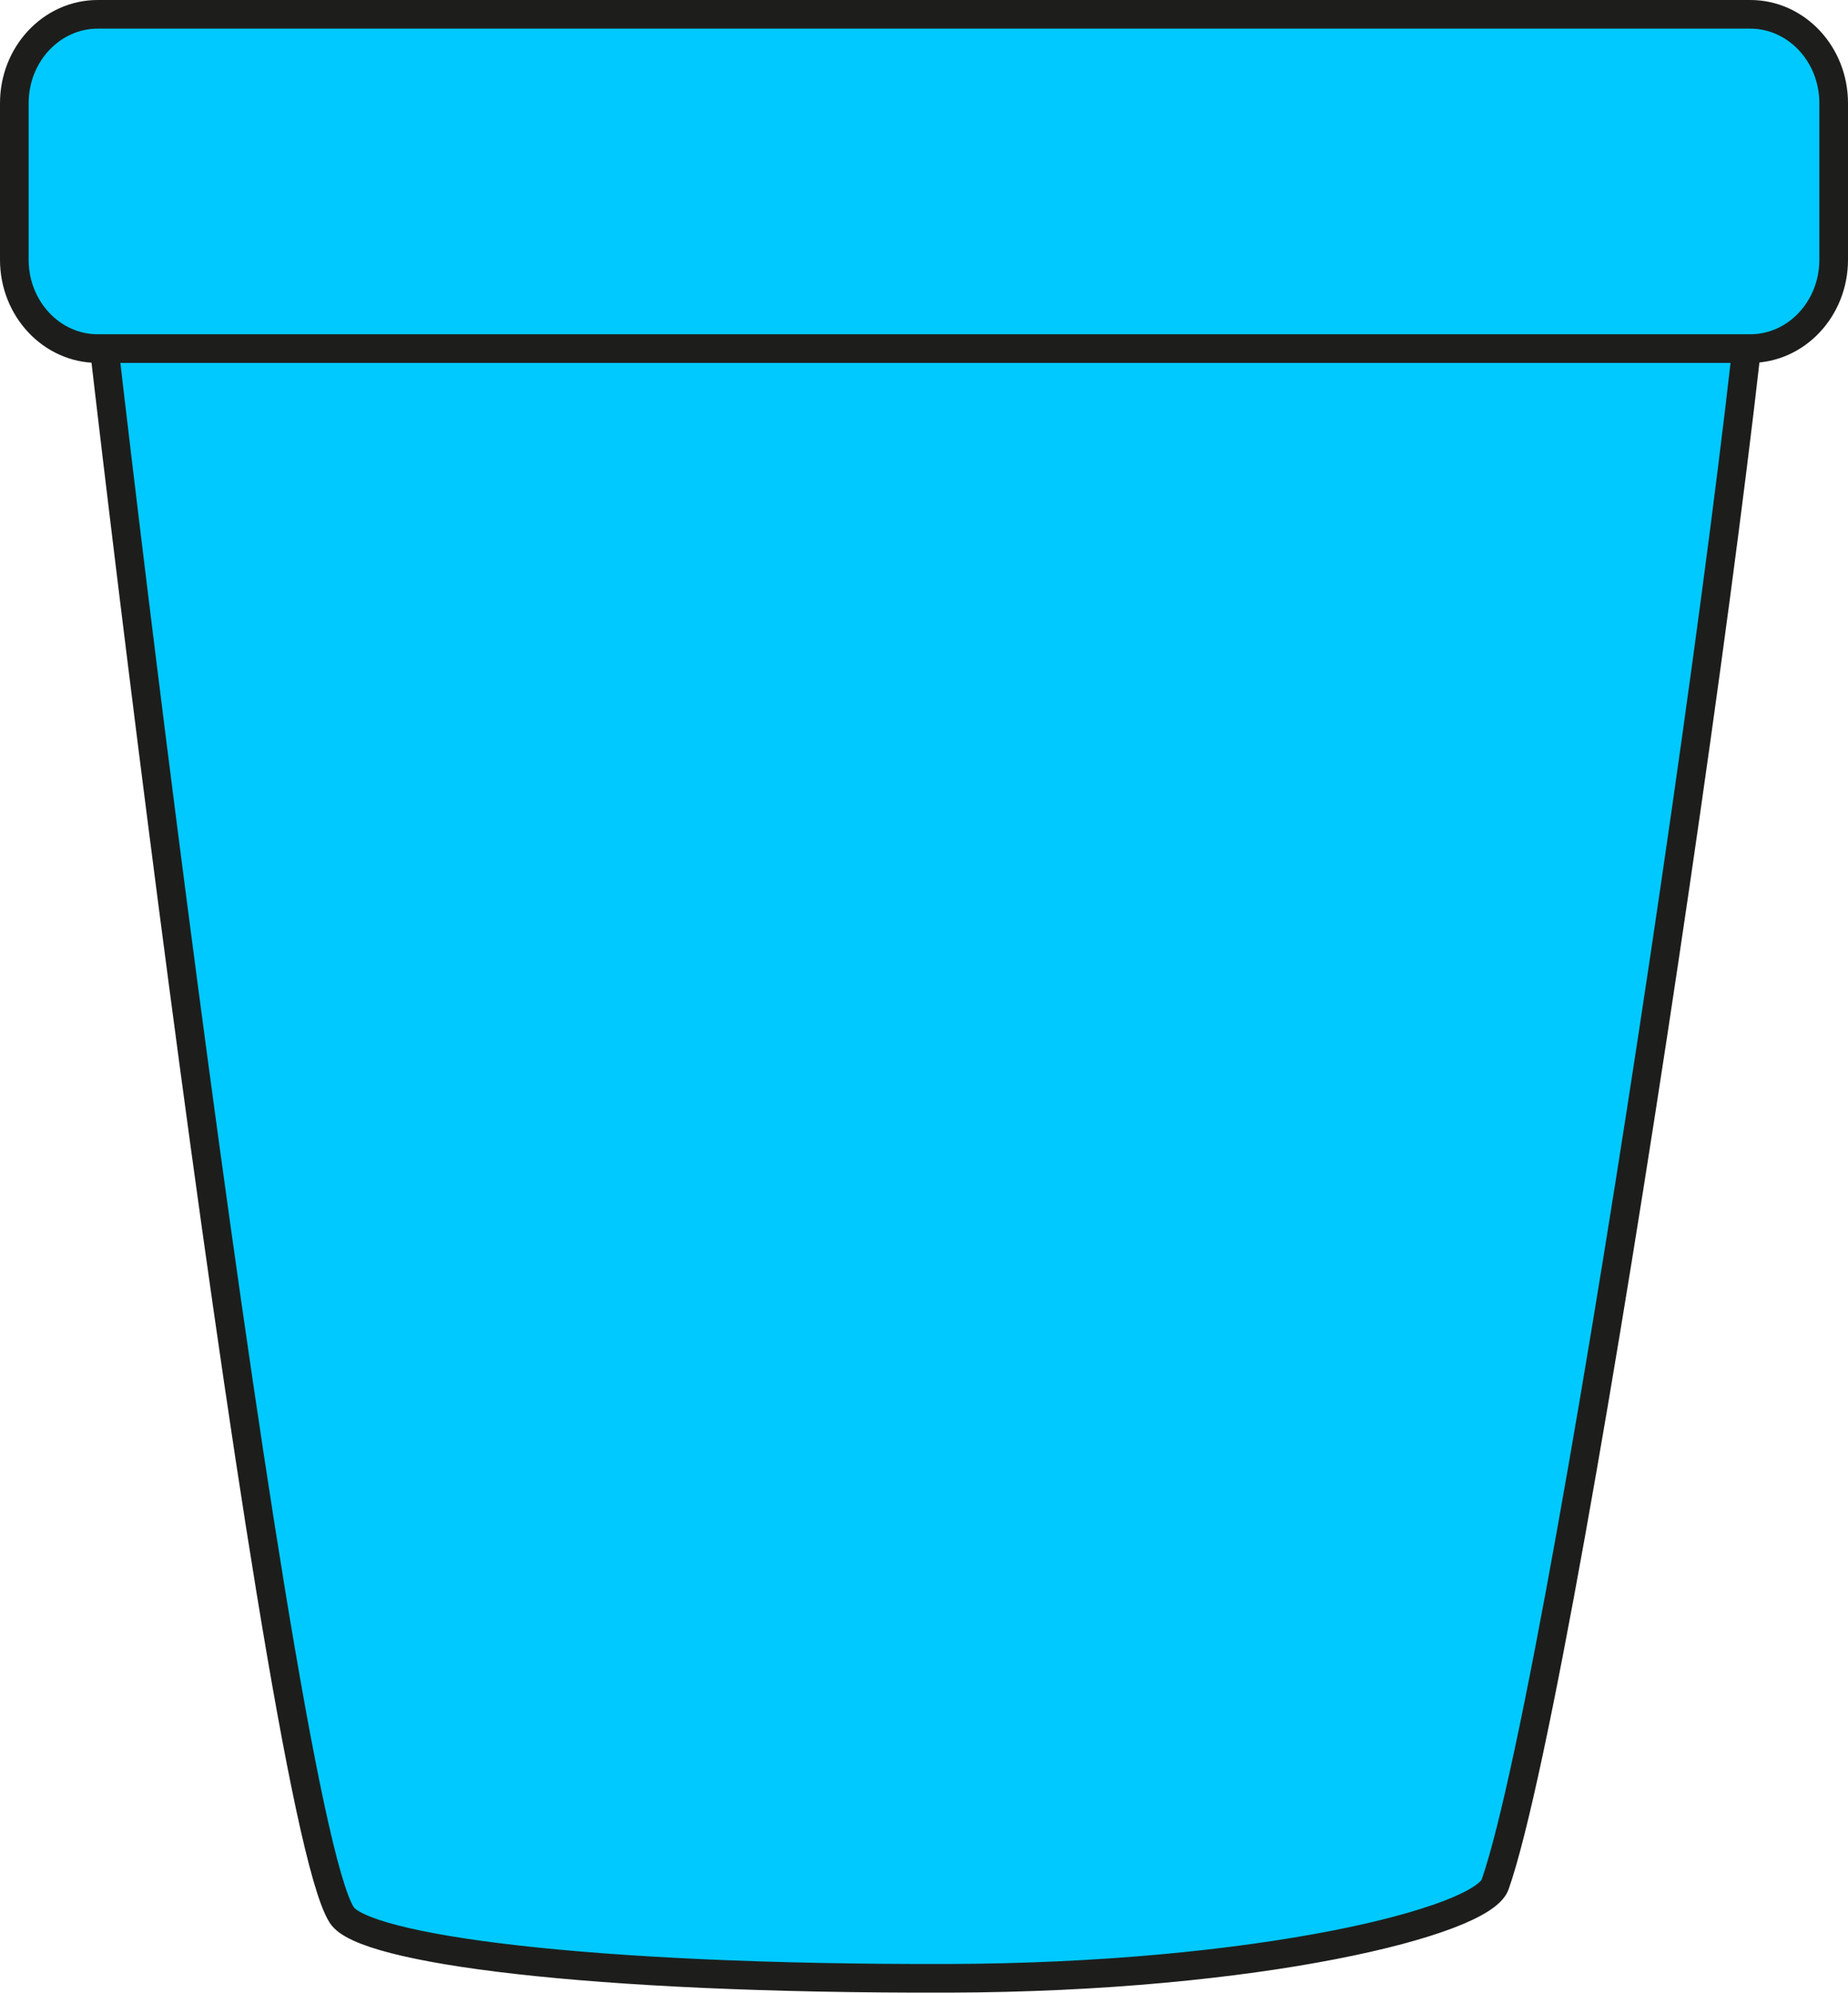 <?xml version="1.0" encoding="utf-8"?>
<!-- Generator: Adobe Illustrator 16.0.0, SVG Export Plug-In . SVG Version: 6.00 Build 0)  -->
<!DOCTYPE svg PUBLIC "-//W3C//DTD SVG 1.1//EN" "http://www.w3.org/Graphics/SVG/1.1/DTD/svg11.dtd">
<svg version="1.1" id="Layer_1" xmlns="http://www.w3.org/2000/svg" xmlns:xlink="http://www.w3.org/1999/xlink" x="0px" y="0px"
	 width="64.501px" height="69.546px" viewBox="0 0 64.501 69.546" enable-background="new 0 0 64.501 69.546" xml:space="preserve">
<path fill="#00C9FF" stroke="#1D1E1C" stroke-miterlimit="10" d="M61.518,4.215C61.2,2.699,49.092,1.189,33.159,1.239
	c-15.933-0.05-30.04,1.46-30.358,2.976C2.66,4.884,9.478,62.963,11.926,66.833c0.749,1.185,8.509,2.246,21.183,2.212
	c10.834-0.029,18.618-1.976,19.076-3.276C54.754,58.464,62.23,7.612,61.518,4.215z"/>
<path fill="#00C9FF" stroke="#1D1E1C" stroke-miterlimit="10" d="M64.001,9.065c0,1.712-1.304,3.101-2.911,3.101H3.411
	c-1.607,0-2.911-1.389-2.911-3.101V3.601C0.5,1.889,1.804,0.5,3.411,0.5H61.09c1.607,0,2.911,1.389,2.911,3.101V9.065z"/>
</svg>
